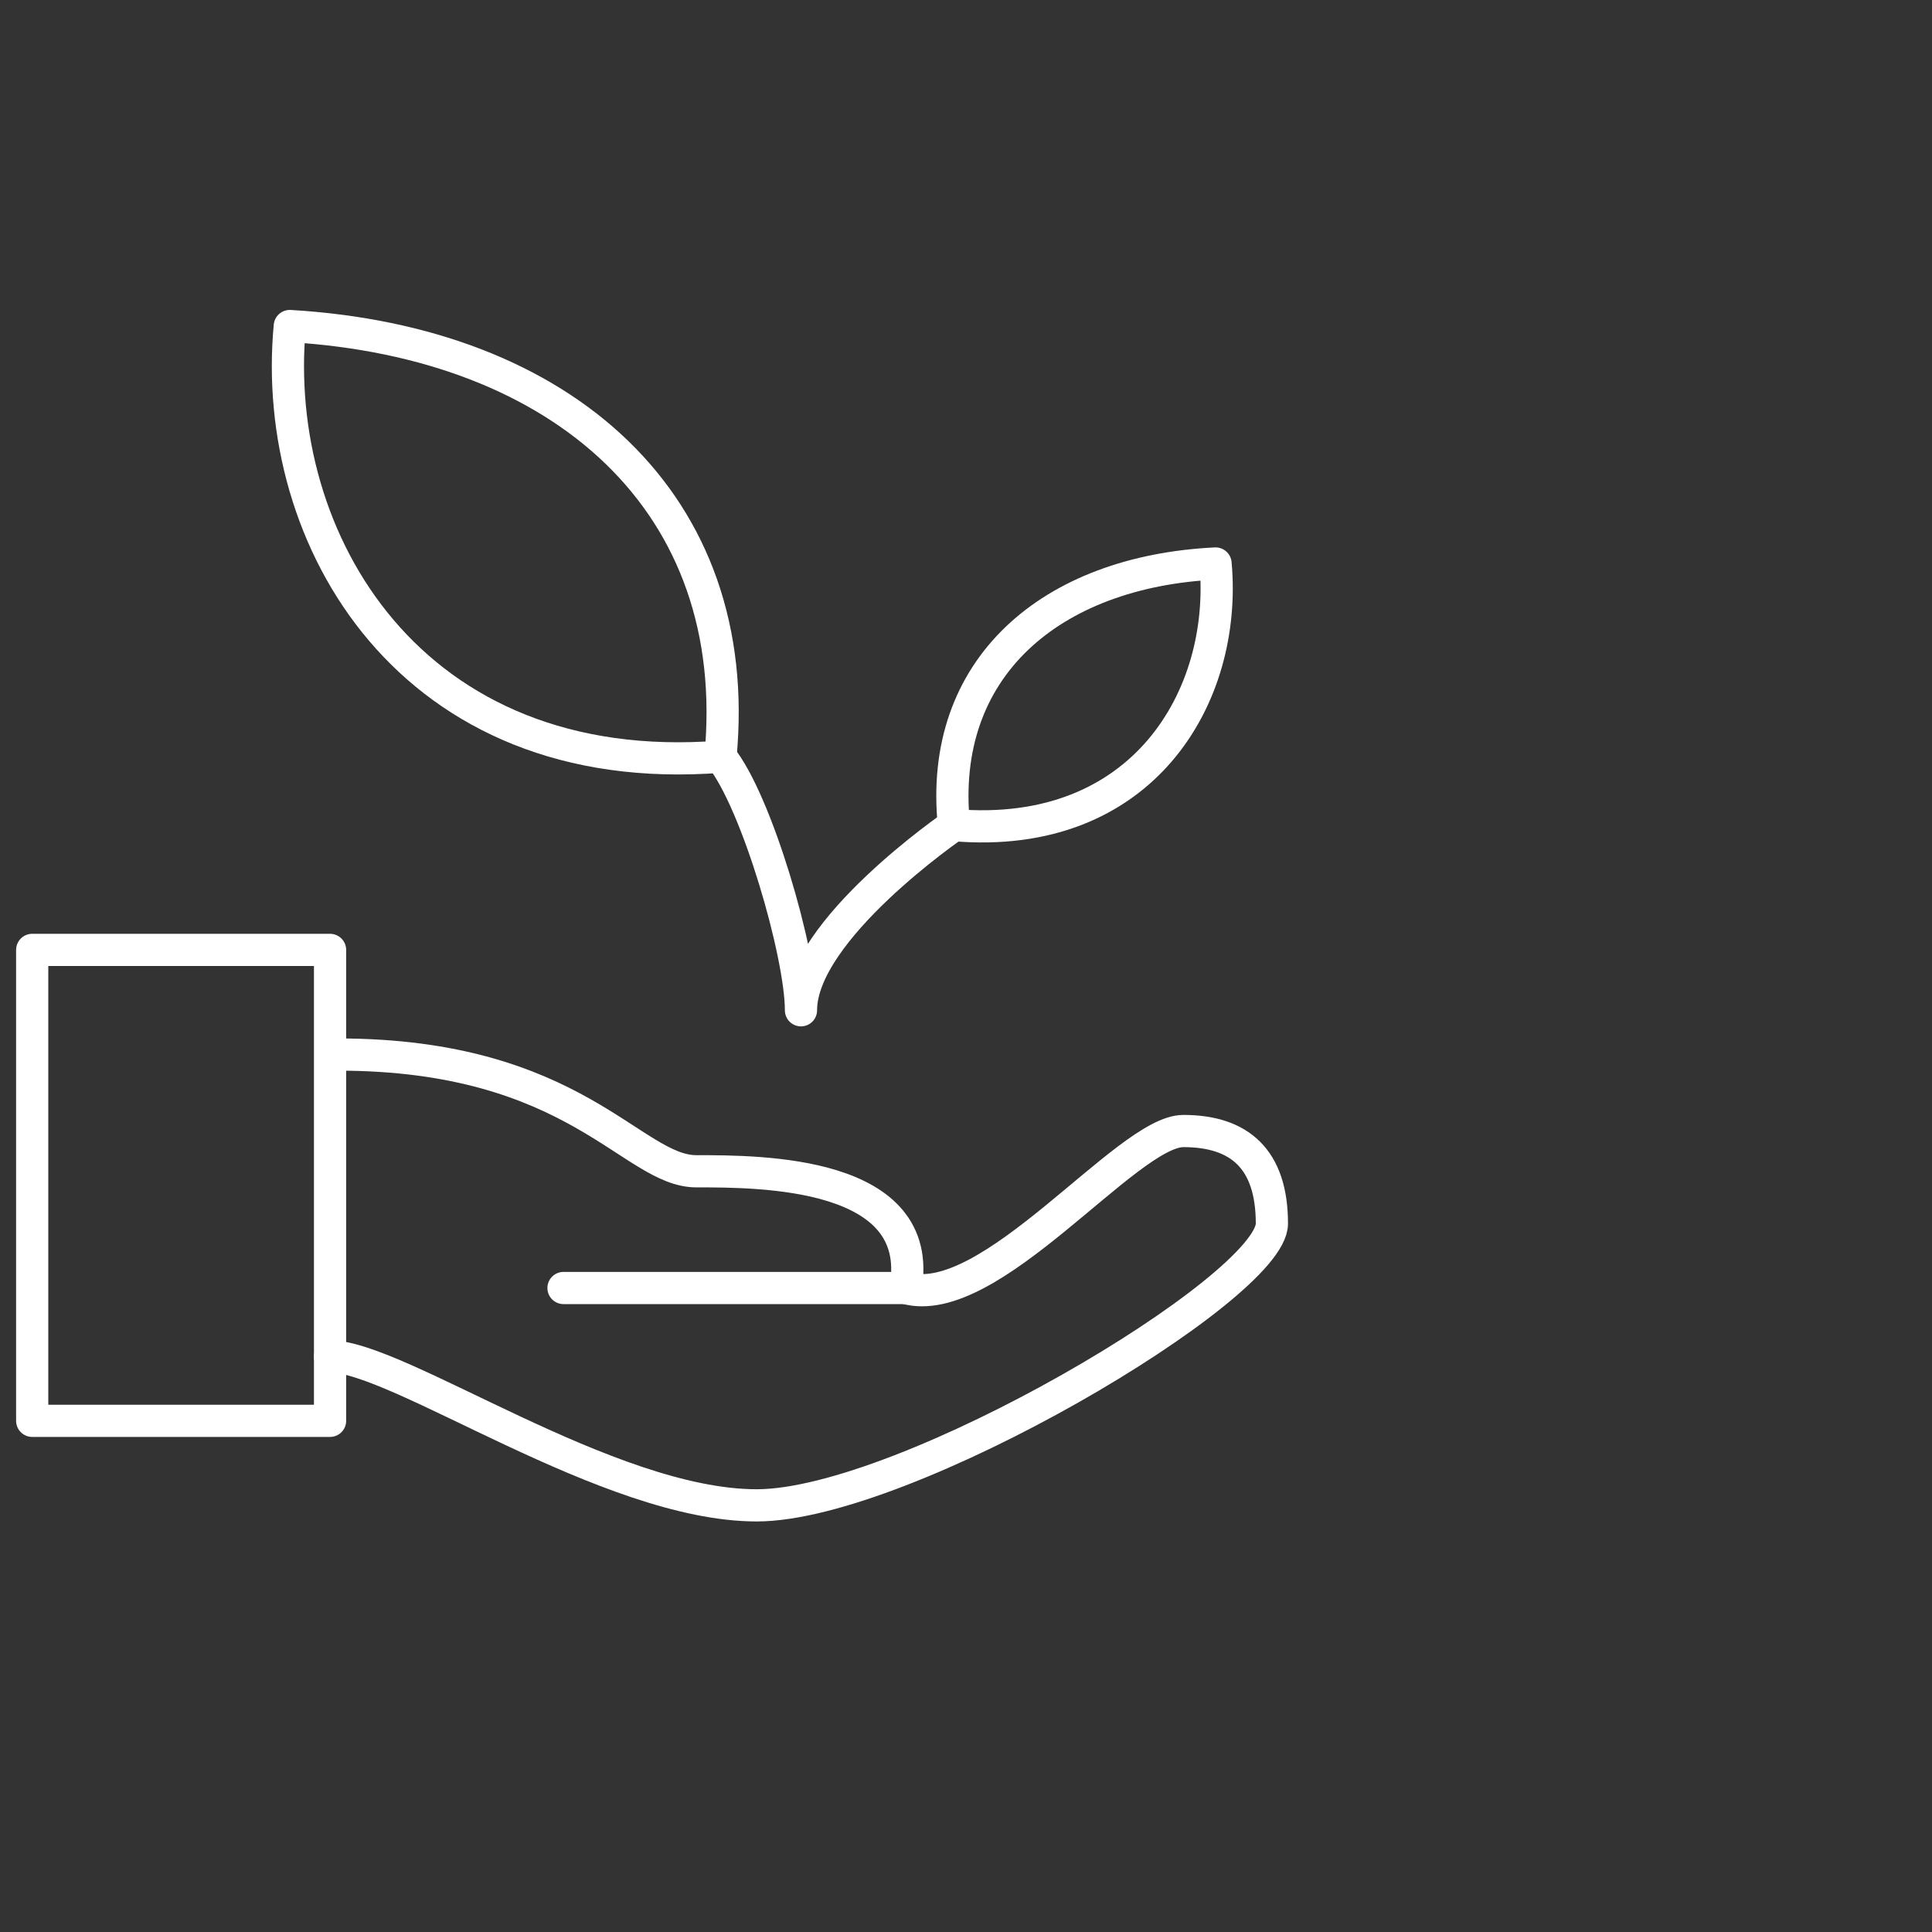 <?xml version="1.0" encoding="UTF-8"?>
<svg id="Ebene_1" data-name="Ebene 1" xmlns="http://www.w3.org/2000/svg" version="1.1" viewBox="0 0 48 48">
  <rect x="0" y="0" width="48" height="48" fill="#333333" stroke="none"/>
  <defs>
    <style>
      .cls-1 {
        fill: none;
        stroke: #fff;
        stroke-linecap: round;
        stroke-linejoin: round;
        stroke-width: .8px;
      }
    </style>
  </defs>
  <path class="cls-1" d="M23.7,20.5c-.4-3.9,2.4-6.3,6.5-6.5.3,3.3-1.8,6.9-6.5,6.5Z"/>
  <path class="cls-1" d="M17.9,18.8c.6-6.3-3.9-10.3-10.7-10.7-.5,5.3,3,11.3,10.7,10.7Z"/>
  <rect class="cls-1" x=".8" y="23.6" width="7.4" height="11.7"/>
  <path class="cls-1" d="M8.4,26.2c5.9,0,7.3,2.9,8.9,2.9s5.7,0,5.2,2.9c2.1.6,5.5-3.9,6.9-3.9s2.2.7,2.2,2.3-9.1,7-12.8,7-8.9-3.7-10.6-3.7"/>
  <line class="cls-1" x1="14" y1="32" x2="22.5" y2="32"/>
  <path class="cls-1" d="M17.9,18.8c.9,1.1,2,4.9,2,6.3,0-2,3.8-4.6,3.8-4.6"/>
</svg>